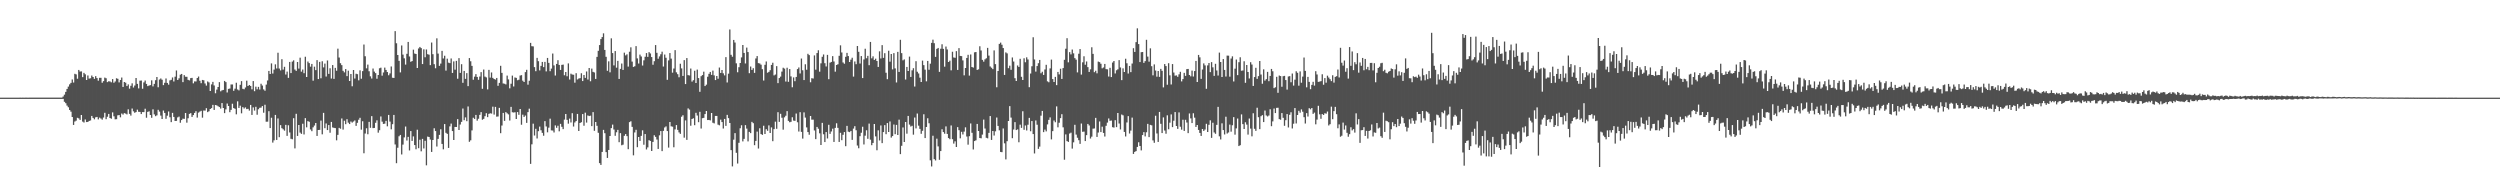 <svg xmlns="http://www.w3.org/2000/svg" width="1920" height="150"><path fill="#4f4f4f" d="M0 74.989h1v1H0zM1 74.989h1v1H1zM2 74.991h1v1H2zM3 74.991h1v1H3zM4 74.989h1v1H4zM5 74.984h1v1H5zM6 74.989h1v1H6zM7 74.991h1v1H7zM8 74.989h1v1H8zM9 74.989h1v1H9zM10 74.989h1v1H10zM11 74.986h1v1H11zM12 74.986h1v1H12zM13 74.989h1v1H13zM14 74.986h1v1H14zM15 74.982h1v1H15zM16 74.984h1v1H16zM17 74.982h1v1H17zM18 74.984h1v1H18zM19 74.982h1v1H19zM20 74.982h1v1H20zM21 74.984h1v1H21zM22 74.977h1v1H22zM23 74.973h1v1H23zM24 74.979h1v1H24zM25 74.979h1v1H25zM26 74.979h1v1H26zM27 74.979h1v1H27zM28 74.977h1v1H28zM29 74.979h1v1H29zM30 74.979h1v1H30zM31 74.968h1v1H31zM32 74.973h1v1H32zM33 74.975h1v1H33zM34 74.968h1v1H34zM35 74.975h1v1H35zM36 74.973h1v1H36zM37 74.968h1v1H37zM38 74.975h1v1H38zM39 74.975h1v1H39zM40 74.97h1v1H40zM41 74.97h1v1H41zM42 74.973h1v1H42zM43 74.975h1v1H43zM44 74.973h1v1H44zM45 74.968h1v1H45zM46 74.963h1v1H46zM47 74.966h1v1H47zM48 74.119h1v1.813H48zM49 72.718h1v5.452H49zM50 70.562h1v8.691H50zM51 68.321h1v12.781H51zM52 66.486h1v15.871H52zM53 64.742h1v19.73H53zM54 63.625h1v22.135H54zM55 61.036h1v28.819H55zM56 63.364h1v32.603H56zM57 56.673h1v36.642H57zM58 57.143h1v35.544H58zM59 60.473h1v29.973H59zM60 53.712h1v37.21H60zM61 54.934h1v37.18H61zM62 54.852h1v33.486H62zM63 59.258h1v34.129H63zM64 55.98h1v38.121H64zM65 57.083h1v34.651H65zM66 61.432h1v32.3H66zM67 57.946h1v35.713H67zM68 60.384h1v32.481H68zM69 60.095h1v32.442H69zM70 57.99h1v31.051H70zM71 59.138h1v31.433H71zM72 60.551h1v31.094H72zM73 58.456h1v31.65H73zM74 59.94h1v29.854H74zM75 61.954h1v29.723H75zM76 59.772h1v30.565H76zM77 59.77h1v31.263H77zM78 63.551h1v28.35H78zM79 62.288h1v27.965H79zM80 59.599h1v27.045H80zM81 60.1h1v31.451H81zM82 63.084h1v26.562H82zM83 62.437h1v25.068H83zM84 62.581h1v28.029H84zM85 63.224h1v27.972H85zM86 60.706h1v25.603H86zM87 63.542h1v25.807H87zM88 62.563h1v29.105H88zM89 60.088h1v31.453H89zM90 60.509h1v28.07H90zM91 63.258h1v25.111H91zM92 61.418h1v28.684H92zM93 59.534h1v27.633H93zM94 66.785h1v21.238H94zM95 62.984h1v23.889H95zM96 63.467h1v23.79H96zM97 66.076h1v21.781H97zM98 64.808h1v19.165H98zM99 68.083h1v19.355H99zM100 65.913h1v22.857H100zM101 63.993h1v19.336H101zM102 67.25h1v18.267H102zM103 65.668h1v20.973H103zM104 59.908h1v26.171H104zM105 64.428h1v19.778H105zM106 67.898h1v17.984H106zM107 61.963h1v23.985H107zM108 61.832h1v25.777H108zM109 68.127h1v17.919H109zM110 63.3h1v22.834H110zM111 61.826h1v21.669H111zM112 64.467h1v25.953H112zM113 66.138h1v19.762H113zM114 65.694h1v19.796H114zM115 65.392h1v22.941H115zM116 61.709h1v28.739H116zM117 66.348h1v17.604H117zM118 64.394h1v23.461H118zM119 61.615h1v27.608H119zM120 59.136h1v29.444H120zM121 67.026h1v17.283H121zM122 61.057h1v24.669H122zM123 60.274h1v28.515H123zM124 61.214h1v30.158H124zM125 65.396h1v19.48H125zM126 63.57h1v23.179H126zM127 60.251h1v30.991H127zM128 63.68h1v25.157H128zM129 65.025h1v20.602H129zM130 61.75h1v28.336H130zM131 61.29h1v32.5H131zM132 59.5h1v27.169H132zM133 62.549h1v27.272H133zM134 58.862h1v34.056H134zM135 54.14h1v38.693H135zM136 61.418h1v28.743H136zM137 60.168h1v29.403H137zM138 57.358h1v36.917H138zM139 56.758h1v35.475H139zM140 63.082h1v28.055H140zM141 57.706h1v33.566H141zM142 58.914h1v27.887H142zM143 58.96h1v35.253H143zM144 61.317h1v29.529H144zM145 61.734h1v25.727H145zM146 59.988h1v26.899H146zM147 59.786h1v30.011H147zM148 63.977h1v24.372H148zM149 62.496h1v24.244H149zM150 62.542h1v22.836H150zM151 59.882h1v30.433H151zM152 58.797h1v27.672H152zM153 62.02h1v23.69H153zM154 63.92h1v21.188H154zM155 61.402h1v28.959H155zM156 61.652h1v23.262H156zM157 64.103h1v20.856H157zM158 65.758h1v17.343H158zM159 62.583h1v23.548H159zM160 63.258h1v22.19H160zM161 69.864h1v13.836H161zM162 64.833h1v18.189H162zM163 62.892h1v17.663H163zM164 65.65h1v18.775H164zM165 71.606h1v9.048H165zM166 68.832h1v12.097H166zM167 66.824h1v14.772H167zM168 63.091h1v19.158H168zM169 70.143h1v13.271H169zM170 69.36h1v9.815H170zM171 69.065h1v13.854H171zM172 62.144h1v24.747H172zM173 63.073h1v20.961H173zM174 71.038h1v8.464H174zM175 68.275h1v13.143H175zM176 68.012h1v18.139H176zM177 64.87h1v19.499H177zM178 64.872h1v14.811H178zM179 69.713h1v13.298H179zM180 68.095h1v15.452H180zM181 63.538h1v24.289H181zM182 68.685h1v9.128H182zM183 69.445h1v13.452H183zM184 65.121h1v16.022H184zM185 62.311h1v24.738H185zM186 68.184h1v14.102H186zM187 68.573h1v14.781H187zM188 67.152h1v15.308H188zM189 61.929h1v21.895H189zM190 66.069h1v17.489H190zM191 65.302h1v19.634H191zM192 65.991h1v14.605H192zM193 68.614h1v19.671H193zM194 62.263h1v20.233H194zM195 70.058h1v14.884H195zM196 66.543h1v15.477H196zM197 68.614h1v19.49H197zM198 66.708h1v17.217H198zM199 68.786h1v13.98H199zM200 64.293h1v18.357H200zM201 65.664h1v15.791H201zM202 68.658h1v17.903H202zM203 69.681h1v10.778H203zM204 64.964h1v28.51H204zM205 61.782h1v31.657H205zM206 54.456h1v30.966H206zM207 56.857h1v41.479H207zM208 48.679h1v41.737H208zM209 56.454h1v53.049H209zM210 53.439h1v54.338H210zM211 49.39h1v38.881H211zM212 52.595h1v54.889H212zM213 40.519h1v50.485H213zM214 52.643h1v52.735H214zM215 54.041h1v42.065H215zM216 45.44h1v53.026H216zM217 53.442h1v45.862H217zM218 51.322h1v49.027H218zM219 57.255h1v38.638H219zM220 55h1v49.357H220zM221 59.809h1v36.416H221zM222 47.571h1v54.173H222zM223 56.12h1v50.497H223zM224 47.305h1v59.629H224zM225 46.326h1v44.461H225zM226 53.396h1v60.586H226zM227 54.444h1v32.966H227zM228 47.619h1v56.759H228zM229 52.666h1v43.351H229zM230 44.279h1v57.581H230zM231 55.06h1v47.768H231zM232 53.391h1v41.662H232zM233 56.193h1v47.073H233zM234 43.579h1v47.146H234zM235 59.136h1v38.634H235zM236 47.253h1v45.781H236zM237 48.489h1v45.049H237zM238 51.221h1v48.19H238zM239 49.111h1v51.657H239zM240 61.956h1v35.857H240zM241 51.224h1v45.203H241zM242 53.86h1v40.629H242zM243 46.175h1v58.199H243zM244 60.736h1v39.082H244zM245 47.52h1v52.232H245zM246 60.107h1v32.509H246zM247 47.058h1v56.111H247zM248 51.743h1v34.916H248zM249 48.832h1v49.602H249zM250 58.752h1v36.063H250zM251 46.417h1v53.456H251zM252 56.708h1v39.332H252zM253 52.451h1v49.476H253zM254 60.29h1v33.369H254zM255 49.986h1v47.919H255zM256 60.592h1v37.611H256zM257 52.11h1v46.313H257zM258 54.332h1v53.461H258zM259 37.386h1v66.177H259zM260 44.188h1v54.001H260zM261 48.553h1v50.32H261zM262 50.024h1v40.945H262zM263 54.385h1v45.15H263zM264 55.614h1v37.121H264zM265 53.036h1v42.339H265zM266 58.475h1v33.072H266zM267 54.298h1v39.895H267zM268 62.187h1v33.111H268zM269 56.822h1v36.519H269zM270 66.27h1v27.888H270zM271 53.744h1v39.613H271zM272 60.32h1v32.206H272zM273 56.651h1v40.014H273zM274 56.982h1v37.313H274zM275 61.713h1v30.227H275zM276 54.032h1v36.448H276zM277 60.448h1v39.156H277zM278 54.636h1v38.51H278zM279 34.202h1v83.488H279zM280 43.208h1v59.343H280zM281 52.489h1v46.02H281zM282 49.638h1v53.472H282zM283 54.719h1v38.878H283zM284 58.642h1v39.524H284zM285 60.287h1v28.913H285zM286 52.638h1v45.756H286zM287 54.982h1v43.25H287zM288 56.147h1v38.144H288zM289 60.491h1v31.918H289zM290 57.619h1v44.285H290zM291 52.448h1v47.544H291zM292 51.991h1v37.452H292zM293 58.138h1v35.283H293zM294 55.65h1v39.531H294zM295 51.904h1v43.081H295zM296 53.7h1v39.128H296zM297 55.328h1v41.701H297zM298 57.784h1v30.474H298zM299 56.387h1v37.004H299zM300 51.041h1v48.286H300zM301 59.683h1v35.725H301zM302 59.864h1v28.386H302zM303 23.888h1v87.063H303zM304 33.236h1v92.09H304zM305 42.233h1v71.25H305zM306 46.754h1v57.908H306zM307 55.589h1v48.059H307zM308 34.893h1v83.733H308zM309 41.911h1v69.167H309zM310 44.815h1v60.73H310zM311 49.601h1v47.578H311zM312 41.295h1v66.647H312zM313 32.215h1v72.923H313zM314 43.369h1v72.175H314zM315 47.461h1v53.197H315zM316 46.902h1v61.323H316zM317 38.15h1v66.628H317zM318 41.098h1v70.316H318zM319 41.464h1v73.186H319zM320 52.213h1v47.446H320zM321 37.228h1v76.585H321zM322 36.067h1v71.231H322zM323 36.953h1v79.277H323zM324 49.18h1v57.464H324zM325 37.862h1v76.134H325zM326 43.97h1v64.189H326zM327 37.974h1v89.007H327zM328 41.638h1v63.25H328zM329 41.998h1v63.204H329zM330 50.04h1v57.139H330zM331 32.671h1v84.031H331zM332 41.64h1v65.896H332zM333 49.326h1v49.167H333zM334 52.416h1v48.261H334zM335 29.464h1v83.051H335zM336 41.144h1v65.493H336zM337 50.571h1v53.005H337zM338 48.846h1v50.451H338zM339 39.043h1v71.479H339zM340 44.897h1v69.769H340zM341 42.783h1v52.49H341zM342 54.247h1v47.746H342zM343 45.044h1v57.777H343zM344 48.141h1v65.459H344zM345 48.509h1v48.588H345zM346 44.891h1v50.036H346zM347 56.033h1v44.628H347zM348 47.17h1v60.362H348zM349 53.51h1v43.964H349zM350 46.745h1v50.812H350zM351 60.477h1v31.016H351zM352 44.623h1v55.214H352zM353 55.971h1v39.661H353zM354 49.29h1v44.317H354zM355 63.586h1v19.78H355zM356 54.483h1v37.81H356zM357 60.569h1v29.595H357zM358 56.147h1v36.919H358zM359 66.174h1v15.594H359zM360 44.607h1v64.308H360zM361 47.076h1v60.687H361zM362 50.592h1v49.563H362zM363 61.219h1v29.22H363zM364 58.862h1v32.474H364zM365 56.918h1v31.33H365zM366 59.09h1v33.573H366zM367 61.297h1v29.874H367zM368 58.765h1v29.471H368zM369 55.405h1v30.714H369zM370 68.182h1v23.756H370zM371 53.421h1v37.871H371zM372 58.816h1v30.43H372zM373 59.436h1v27.51H373zM374 68.676h1v21.307H374zM375 53.648h1v33.811H375zM376 59.596h1v27.416H376zM377 55.632h1v31.609H377zM378 59.782h1v22.119H378zM379 60.681h1v27.329H379zM380 61.143h1v20.95H380zM381 59.857h1v29.744H381zM382 65.874h1v23.582H382zM383 63.62h1v19.235H383zM384 50.553h1v51.742H384zM385 55.975h1v40.41H385zM386 64.11h1v22.641H386zM387 64.33h1v28.483H387zM388 64.84h1v21.296H388zM389 58.056h1v29.004H389zM390 60.958h1v26.924H390zM391 67.838h1v24.717H391zM392 64.314h1v17.761H392zM393 58.072h1v28.169H393zM394 66.399h1v20.037H394zM395 59.502h1v26.741H395zM396 59.818h1v31.582H396zM397 61.629h1v24.413H397zM398 61.235h1v26.94H398zM399 58.035h1v25.683H399zM400 57.697h1v38.091H400zM401 61.963h1v26.086H401zM402 62.979h1v26.837H402zM403 55.373h1v33.365H403zM404 53.595h1v40.746H404zM405 65.007h1v21.122H405zM406 62.025h1v21.435H406zM407 32.927h1v92.941H407zM408 35.458h1v75.409H408zM409 35.635h1v59.338H409zM410 51.581h1v52.518H410zM411 54.696h1v44.212H411zM412 44.449h1v61.916H412zM413 46.985h1v53.783H413zM414 54.06h1v43.145H414zM415 50.571h1v49.48H415zM416 47.58h1v54.454H416zM417 51.572h1v52.667H417zM418 47.491h1v45.55H418zM419 54.84h1v42.264H419zM420 44.518h1v57.123H420zM421 48.264h1v49.801H421zM422 54.675h1v36.477H422zM423 52.661h1v47.507H423zM424 41.128h1v59.1H424zM425 50.212h1v51.543H425zM426 58.024h1v38.299H426zM427 49.111h1v49.043H427zM428 46.223h1v50.359H428zM429 49.857h1v51.012H429zM430 53.716h1v41.435H430zM431 49.834h1v47.533H431zM432 49.633h1v49.556H432zM433 57.79h1v34.086H433zM434 55.302h1v32.248H434zM435 58.571h1v33.47H435zM436 48.676h1v46.31H436zM437 61.093h1v30.014H437zM438 56.596h1v37.455H438zM439 57.218h1v29.7H439zM440 57.392h1v39.785H440zM441 63.474h1v30.57H441zM442 56.209h1v36.768H442zM443 61.038h1v26.45H443zM444 60.329h1v40.275H444zM445 59.99h1v34.477H445zM446 56.284h1v37.583H446zM447 62.276h1v25.315H447zM448 57.582h1v38.986H448zM449 59.802h1v26.75H449zM450 54.9h1v39.263H450zM451 61.07h1v27.597H451zM452 52.199h1v36.94H452zM453 62.393h1v26.461H453zM454 52.668h1v44.195H454zM455 55.197h1v30.931H455zM456 55.634h1v44.807H456zM457 60.612h1v33.06H457zM458 43.661h1v52.957H458zM459 39.034h1v62.955H459zM460 34.589h1v90.719H460zM461 30.006h1v96.647H461zM462 28.484h1v88.194H462zM463 25.616h1v74.14H463zM464 38.365h1v63.918H464zM465 43.613h1v73.216H465zM466 54.353h1v66.947H466zM467 47.108h1v68.066H467zM468 55.529h1v48.904H468zM469 29.434h1v68.967H469zM470 40.78h1v54.912H470zM471 50.251h1v49.242H471zM472 39.23h1v65.047H472zM473 51.986h1v49.593H473zM474 46.758h1v52.996H474zM475 60.617h1v48.59H475zM476 52.913h1v49.325H476zM477 48.77h1v62.795H477zM478 53.721h1v57.386H478zM479 40.453h1v63.857H479zM480 42.535h1v60.407H480zM481 41.723h1v62.847H481zM482 51.153h1v63.436H482zM483 39.711h1v54.099H483zM484 36.346h1v56.793H484zM485 47.298h1v50.119H485zM486 51.418h1v67.897H486zM487 50.901h1v50.826H487zM488 35.445h1v64.218H488zM489 44.863h1v68.194H489zM490 48.818h1v56.416H490zM491 41.922h1v66.331H491zM492 43.359h1v61.005H492zM493 50.315h1v49.762H493zM494 46.355h1v64.784H494zM495 43.554h1v59.389H495zM496 40.778h1v74.026H496zM497 43.657h1v69.545H497zM498 40.031h1v67.652H498zM499 41.057h1v67.203H499zM500 43.819h1v72.154H500zM501 49.697h1v59.286H501zM502 46.976h1v56.894H502zM503 34.6h1v70.538H503zM504 40.526h1v66.64H504zM505 45.124h1v69.243H505zM506 43.32h1v60.632H506zM507 41.693h1v58.986H507zM508 39.67h1v76.418H508zM509 51.086h1v49.419H509zM510 41.89h1v55.997H510zM511 44.36h1v52.726H511zM512 61.263h1v39.371H512zM513 46.399h1v66.935H513zM514 40.73h1v52.962H514zM515 45.01h1v52.032H515zM516 55.822h1v41.469H516zM517 52.634h1v60.481H517zM518 38.516h1v60.874H518zM519 55.527h1v40.549H519zM520 56.987h1v42.772H520zM521 59.335h1v42.365H521zM522 48.953h1v53.875H522zM523 52.505h1v37.153H523zM524 58.292h1v30.252H524zM525 46.186h1v59.522H525zM526 64.568h1v27.878H526zM527 44.588h1v62.845H527zM528 57.697h1v25.569H528zM529 57.978h1v26.187H529zM530 52.608h1v43.941H530zM531 62.647h1v28.721H531zM532 61.581h1v29.222H532zM533 54.309h1v41.831H533zM534 63.75h1v22.859H534zM535 53.469h1v35.271H535zM536 59.949h1v33.921H536zM537 70.505h1v15.349H537zM538 58.534h1v40.195H538zM539 57.662h1v33.106H539zM540 55.021h1v35.518H540zM541 66.108h1v21.502H541zM542 65.002h1v20.231H542zM543 58.946h1v33.259H543zM544 56.692h1v35.434H544zM545 55.229h1v37.221H545zM546 57.488h1v29.274H546zM547 54.229h1v40.046H547zM548 57.912h1v36.867H548zM549 61.478h1v27.56H549zM550 58.36h1v30.7H550zM551 60.475h1v35.274H551zM552 51.892h1v44.385H552zM553 56.035h1v35.857H553zM554 53.735h1v40.023H554zM555 56.296h1v42.399H555zM556 57.919h1v33.42H556zM557 43.89h1v52.772H557zM558 63.322h1v24.921H558zM559 56.584h1v34.145H559zM560 22.65h1v71.828H560zM561 42.091h1v73.225H561zM562 43.577h1v84.242H562zM563 30.677h1v76.585H563zM564 32.643h1v69.622H564zM565 48.644h1v68.728H565zM566 55.508h1v70.099H566zM567 51.608h1v58.043H567zM568 48.39h1v50.14H568zM569 44.103h1v52.101H569zM570 34.579h1v74.019H570zM571 40.636h1v66.038H571zM572 48.763h1v47.322H572zM573 36.536h1v62.227H573zM574 39.993h1v68.615H574zM575 56.2h1v45.081H575zM576 51.105h1v51.119H576zM577 53.703h1v39.906H577zM578 52.402h1v42.193H578zM579 55.941h1v55.548H579zM580 44.909h1v63.303H580zM581 43.037h1v58.013H581zM582 48.498h1v65.59H582zM583 48.745h1v49.773H583zM584 49.644h1v53.342H584zM585 53.153h1v50.435H585zM586 61.876h1v34.674H586zM587 49.745h1v53.17H587zM588 47.202h1v52.016H588zM589 55.845h1v44.603H589zM590 55.202h1v41.092H590zM591 53.893h1v48.242H591zM592 49.876h1v47.942H592zM593 48.159h1v60.259H593zM594 57.898h1v41.282H594zM595 57.22h1v36.235H595zM596 50.775h1v48.148H596zM597 63.837h1v22.335H597zM598 59.949h1v33.637H598zM599 58.811h1v28.606H599zM600 55.014h1v35.388H600zM601 51.997h1v47.588H601zM602 52.705h1v37.391H602zM603 62.617h1v26.267H603zM604 52.009h1v33.36H604zM605 62.803h1v30.048H605zM606 53.055h1v40.824H606zM607 58.667h1v34.857H607zM608 67.026h1v23.04H608zM609 59.464h1v33.166H609zM610 62.357h1v30.462H610zM611 59.095h1v28.098H611zM612 53.018h1v40.865H612zM613 51.803h1v49.192H613zM614 56.438h1v29.75H614zM615 44.98h1v56.303H615zM616 53.954h1v52.513H616zM617 61.475h1v24.855H617zM618 49.365h1v40.973H618zM619 53.561h1v44.298H619zM620 41.329h1v60.11H620zM621 42.329h1v61.16H621zM622 63.199h1v25.869H622zM623 60.036h1v31.875H623zM624 60.294h1v31.595H624zM625 42.538h1v57.649H625zM626 53.513h1v53.356H626zM627 40.757h1v56.738H627zM628 38.585h1v60.297H628zM629 55.048h1v47.338H629zM630 48.66h1v62.715H630zM631 43.611h1v50.769H631zM632 41.819h1v61.286H632zM633 48.532h1v60.554H633zM634 51.036h1v50.398H634zM635 42.137h1v64.216H635zM636 60.825h1v34.999H636zM637 48.109h1v54.726H637zM638 47.575h1v53.383H638zM639 43.105h1v55.711H639zM640 47.189h1v61.82H640zM641 55.019h1v43.195H641zM642 49.928h1v44.765H642zM643 49.381h1v48.83H643zM644 42.851h1v66.136H644zM645 34.818h1v67.185H645zM646 40.311h1v67.359H646zM647 47.958h1v55.573H647zM648 48.953h1v52.486H648zM649 43.623h1v68.659H649zM650 40.594h1v56.09H650zM651 43.069h1v58.041H651zM652 47.628h1v53.87H652zM653 45.824h1v54.717H653zM654 44.355h1v63.069H654zM655 58.811h1v39.936H655zM656 47.221h1v49.684H656zM657 49.301h1v50.728H657zM658 35.351h1v76.443H658zM659 39.796h1v74.093H659zM660 48.779h1v55.83H660zM661 43.069h1v58.86H661zM662 59.969h1v37.35H662zM663 45.671h1v65.299H663zM664 37.415h1v66.779H664zM665 44.74h1v55.319H665zM666 42.89h1v63.733H666zM667 50.075h1v44.825H667zM668 32.224h1v75.033H668zM669 44.797h1v66.722H669zM670 43.263h1v66.487H670zM671 46.044h1v49.169H671zM672 45.042h1v59.689H672zM673 46.841h1v68.586H673zM674 51.393h1v48.7H674zM675 39.445h1v68.434H675zM676 44.886h1v51.465H676zM677 34.653h1v75.285H677zM678 44.428h1v57.02H678zM679 40.851h1v55.262H679zM680 55.863h1v47.201H680zM681 60.818h1v33.715H681zM682 38.947h1v62.405H682zM683 47.344h1v45.928H683zM684 41.453h1v64.218H684zM685 53.284h1v51.236H685zM686 40.81h1v54.854H686zM687 52.554h1v50.527H687zM688 63.322h1v32.582H688zM689 39.832h1v63.85H689zM690 55.252h1v36.647H690zM691 30.551h1v87.803H691zM692 40.807h1v71.172H692zM693 46.344h1v51.552H693zM694 45.628h1v63.445H694zM695 61.061h1v32.628H695zM696 51.384h1v51.28H696zM697 54.524h1v34.488H697zM698 43.483h1v52.222H698zM699 59.093h1v38.1H699zM700 54h1v42.639H700zM701 52.382h1v51.028H701zM702 66.44h1v23.841H702zM703 46.978h1v51.618H703zM704 55.094h1v32.087H704zM705 56.399h1v40.121H705zM706 59.667h1v39.302H706zM707 62.954h1v39.815H707zM708 46.552h1v53.928H708zM709 50.04h1v37.709H709zM710 53.524h1v52.504H710zM711 62.462h1v35.093H711zM712 46.781h1v44.047H712zM713 53.538h1v41.128H713zM714 48.894h1v74.237H714zM715 32.932h1v94.93H715zM716 30.455h1v73.795H716zM717 33.195h1v89.025H717zM718 43.689h1v79.529H718zM719 37.525h1v68.988H719zM720 36.806h1v75.637H720zM721 55.193h1v67.549H721zM722 37.445h1v78.576H722zM723 33.984h1v65.298H723zM724 37.516h1v63.925H724zM725 51.221h1v51.502H725zM726 35.717h1v61.371H726zM727 37.981h1v64.905H727zM728 47.619h1v58.414H728zM729 46.587h1v60.307H729zM730 54.009h1v42.351H730zM731 39.752h1v67.157H731zM732 44.122h1v66.153H732zM733 44.369h1v64.157H733zM734 39.285h1v73.632H734zM735 53.73h1v43.884H735zM736 36.978h1v63.039H736zM737 42.957h1v63.264H737zM738 43.092h1v58.112H738zM739 46.383h1v56.908H739zM740 57.832h1v43.23H740zM741 52.224h1v45.589H741zM742 44.483h1v60.355H742zM743 42.089h1v69.004H743zM744 58.074h1v46.528H744zM745 41.805h1v53.035H745zM746 51.446h1v50.54H746zM747 51.924h1v62.861H747zM748 40.192h1v68.169H748zM749 39.915h1v67.885H749zM750 53.693h1v41.497H750zM751 53.233h1v47.356H751zM752 35.545h1v70.451H752zM753 38.759h1v67.489H753zM754 45.989h1v57.368H754zM755 47.363h1v44.488H755zM756 45.568h1v53.159H756zM757 44.758h1v61.053H757zM758 36.786h1v69.437H758zM759 42.712h1v59.32H759zM760 51.052h1v38.084H760zM761 52.004h1v55.454H761zM762 53.091h1v47.53H762zM763 38.727h1v65.379H763zM764 49.249h1v51.63H764zM765 67.044h1v23.227H765zM766 54.506h1v42.19H766zM767 33.68h1v66.402H767zM768 32.723h1v83.946H768zM769 34.332h1v82.582H769zM770 36.907h1v61.776H770zM771 57.55h1v52.516H771zM772 40.244h1v82.17H772zM773 41.006h1v67.423H773zM774 52.364h1v40.565H774zM775 50.425h1v31.078H775zM776 53.602h1v36.727H776zM777 44.117h1v62.01H777zM778 47.246h1v52.216H778zM779 60.043h1v33.754H779zM780 62.203h1v37.707H780zM781 50.269h1v49.087H781zM782 51.418h1v57.823H782zM783 45.181h1v50.54H783zM784 58.997h1v39.208H784zM785 61.448h1v24.005H785zM786 44.758h1v54.948H786zM787 47.825h1v48.535H787zM788 44.025h1v56.148H788zM789 45.664h1v50.11H789zM790 66.982h1v23.516H790zM791 56.451h1v44.374H791zM792 50.892h1v42.096H792zM793 28.624h1v74.328H793zM794 45.66h1v72.202H794zM795 55.014h1v37.512H795zM796 50.732h1v45.081H796zM797 48.557h1v65.791H797zM798 46.008h1v66.569H798zM799 56.261h1v32.593H799zM800 55.101h1v30.098H800zM801 57.561h1v43.926H801zM802 53.373h1v46.175H802zM803 49.743h1v51.163H803zM804 62.455h1v33.085H804zM805 63.197h1v28.874H805zM806 52.551h1v37.59H806zM807 45.797h1v61.284H807zM808 60.736h1v39.964H808zM809 62.991h1v29.579H809zM810 59.035h1v34.846H810zM811 65.376h1v16.363H811zM812 55.252h1v42.541H812zM813 57.159h1v37.105H813zM814 52.785h1v37.919H814zM815 60.612h1v27.114H815zM816 52.297h1v45.482H816zM817 45.943h1v76.755H817zM818 37.413h1v65.818H818zM819 29.32h1v79.045H819zM820 47.882h1v61.133H820zM821 40.054h1v62.518H821zM822 41.796h1v60.069H822zM823 38.024h1v76.079H823zM824 40.974h1v68.322H824zM825 44.623h1v51.208H825zM826 45.834h1v57.549H826zM827 55.625h1v50.163H827zM828 41.279h1v66.413H828zM829 37.701h1v72.795H829zM830 57.287h1v37.567H830zM831 47.884h1v53.317H831zM832 43.22h1v57.851H832zM833 49.704h1v58.618H833zM834 47.189h1v56.569H834zM835 51.581h1v43.582H835zM836 55.241h1v41.131H836zM837 53.236h1v53.134H837zM838 36.314h1v68.654H838zM839 41.364h1v57.429H839zM840 55.44h1v43.243H840zM841 54.337h1v36.166H841zM842 56.3h1v48.842H842zM843 47.319h1v54.468H843zM844 47.717h1v45.566H844zM845 48.958h1v52.465H845zM846 52.501h1v44.775H846zM847 51.794h1v50.295H847zM848 49.084h1v55.791H848zM849 53.098h1v43.507H849zM850 53.254h1v40.893H850zM851 58.779h1v32.186H851zM852 52.094h1v40.693H852zM853 59.193h1v33.374H853zM854 48.042h1v49.647H854zM855 46.873h1v51.108H855zM856 56.438h1v35.887H856zM857 53.966h1v43.664H857zM858 53.256h1v33.538H858zM859 46.188h1v48.677H859zM860 51.81h1v47.643H860zM861 61.528h1v26.432H861zM862 52.471h1v36.107H862zM863 55.309h1v46.034H863zM864 45.101h1v59.698H864zM865 48.612h1v45.466H865zM866 56.479h1v32.708H866zM867 50.636h1v51.902H867zM868 55.417h1v44.884H868zM869 48.798h1v41.529H869zM870 37.015h1v81.199H870zM871 39.892h1v76.784H871zM872 32.366h1v83.678H872zM873 21.753h1v91.103H873zM874 33.831h1v75.411H874zM875 47.676h1v64.47H875zM876 40.068h1v75.445H876zM877 39.922h1v63.82H877zM878 48.262h1v53.23H878zM879 46.957h1v57.81H879zM880 30.547h1v71.016H880zM881 43.474h1v51.641H881zM882 47.353h1v57.956H882zM883 37.129h1v58.757H883zM884 50.823h1v45.443H884zM885 57.873h1v49.934H885zM886 49.466h1v60.218H886zM887 54.144h1v34.74H887zM888 58.891h1v43.621H888zM889 54.51h1v54.477H889zM890 59.054h1v26.924H890zM891 52.915h1v42.161H891zM892 54.382h1v47.819H892zM893 67.142h1v23.026H893zM894 49.214h1v51.037H894zM895 50.75h1v51.978H895zM896 65.071h1v23.52H896zM897 48.557h1v50.732H897zM898 57.877h1v36.329H898zM899 64.879h1v23.005H899zM900 49.212h1v48.444H900zM901 55.692h1v37.013H901zM902 58.102h1v27.956H902zM903 57.903h1v38.874H903zM904 58.974h1v39.996H904zM905 57.106h1v29.24H905zM906 55.131h1v42.179H906zM907 62.498h1v37.084H907zM908 60.732h1v31.22H908zM909 55.978h1v44.592H909zM910 58.262h1v33.754H910zM911 53.08h1v41.037H911zM912 52.954h1v49.275H912zM913 57.61h1v29.547H913zM914 58.619h1v32.323H914zM915 54.208h1v40.316H915zM916 58.763h1v28.233H916zM917 54.57h1v35.798H917zM918 46.797h1v50.689H918zM919 62.956h1v33.031H919zM920 42.199h1v57.567H920zM921 44.037h1v58.043H921zM922 60.555h1v43.823H922zM923 53.403h1v45.683H923zM924 48.701h1v51.84H924zM925 50.249h1v49.215H925zM926 68.198h1v26.862H926zM927 50.235h1v51.117H927zM928 48.376h1v47.482H928zM929 55.41h1v36.999H929zM930 47.706h1v58.201H930zM931 51.707h1v42.554H931zM932 58.264h1v43.445H932zM933 49.02h1v53.731H933zM934 54.128h1v41.776H934zM935 57.987h1v24.097H935zM936 40.377h1v64.333H936zM937 47.614h1v59.519H937zM938 59.127h1v35.567H938zM939 45.346h1v54.527H939zM940 53.714h1v49.554H940zM941 58.793h1v30.833H941zM942 42.7h1v59.865H942zM943 42.751h1v58.979H943zM944 58.875h1v36.8H944zM945 44.966h1v56.148H945zM946 43.254h1v52.946H946zM947 62.583h1v27.352H947zM948 52.741h1v50.659H948zM949 45.731h1v52.863H949zM950 57.719h1v33.301H950zM951 47.758h1v64.406H951zM952 43.989h1v67.53H952zM953 54.305h1v33.554H953zM954 54.108h1v41.209H954zM955 47.049h1v52.044H955zM956 63.613h1v30.3H956zM957 49.908h1v45.786H957zM958 55.286h1v48.068H958zM959 60.242h1v30.774H959zM960 47.765h1v51.009H960zM961 49.555h1v55.125H961zM962 65.989h1v20.991H962zM963 59.196h1v39.703H963zM964 52.048h1v48.45H964zM965 60.555h1v22.183H965zM966 58.456h1v31.54H966zM967 46.861h1v52.305H967zM968 57.266h1v31.957H968zM969 64.33h1v24.083H969zM970 53.226h1v40.545H970zM971 61.88h1v23.003H971zM972 60.768h1v27.931H972zM973 55.215h1v34.223H973zM974 62.386h1v26.336H974zM975 58.324h1v25.594H975zM976 52.945h1v43.999H976zM977 54.723h1v38.494H977zM978 67.687h1v15.649H978zM979 67.003h1v19.819H979zM980 58.974h1v23.847H980zM981 71.265h1v11.499H981zM982 58.035h1v33.458H982zM983 58.434h1v33.523H983zM984 66.6h1v20.213H984zM985 58.532h1v31.929H985zM986 58.241h1v38.373H986zM987 61.485h1v30.803H987zM988 68.839h1v18.782H988zM989 58.727h1v39.172H989zM990 58.468h1v29.689H990zM991 63.19h1v23.049H991zM992 56.481h1v42.158H992zM993 65.765h1v29.284H993zM994 61.169h1v21.808H994zM995 54.728h1v40.094H995zM996 55.914h1v32.405H996zM997 65.806h1v19.284H997zM998 54.836h1v31.717H998zM999 63.515h1v20.49H999zM1000 58.818h1v27.015H1000zM1001 44.206h1v45.811H1001zM1002 54.446h1v40.449H1002zM1003 67.072h1v19.838H1003zM1004 59.035h1v30.467H1004zM1005 62.876h1v20.22H1005zM1006 68.493h1v15.459H1006zM1007 65.183h1v17.748H1007zM1008 62.817h1v24.63H1008zM1009 65.728h1v20.769H1009zM1010 54.668h1v40.826H1010zM1011 57.17h1v34.665H1011zM1012 62.865h1v18.384H1012zM1013 62.682h1v25.104H1013zM1014 62.32h1v28.897H1014zM1015 57.012h1v30.59H1015zM1016 65.085h1v23.243H1016zM1017 59.946h1v27.066H1017zM1018 63.48h1v23.804H1018zM1019 58.109h1v27.555H1019zM1020 59.548h1v36.823H1020zM1021 60.832h1v34.532H1021zM1022 62.311h1v19.604H1022zM1023 57.781h1v33.756H1023zM1024 63.448h1v21.888H1024zM1025 59.042h1v23.023H1025zM1026 58.509h1v29.21H1026zM1027 53.396h1v45.104H1027zM1028 59.502h1v36.031H1028zM1029 36.697h1v68.324H1029zM1030 48.182h1v56.054H1030zM1031 50.386h1v43.77H1031zM1032 46.468h1v53.078H1032zM1033 55.117h1v41.257H1033zM1034 52.396h1v49.611H1034zM1035 60.365h1v44.653H1035zM1036 36.138h1v66.912H1036zM1037 50.533h1v47.187H1037zM1038 39.51h1v60.65H1038zM1039 53.856h1v45.308H1039zM1040 47.772h1v54.076H1040zM1041 49.335h1v37.725H1041zM1042 40.807h1v54.802H1042zM1043 55.833h1v35.683H1043zM1044 47.974h1v61.769H1044zM1045 50.521h1v49.54H1045zM1046 44.49h1v55.379H1046zM1047 53.968h1v43.701H1047zM1048 45.236h1v59.185H1048zM1049 53.22h1v47.276H1049zM1050 51.329h1v55.061H1050zM1051 53.899h1v46.718H1051zM1052 48.349h1v51.694H1052zM1053 48.271h1v47.308H1053zM1054 54.071h1v50.733H1054zM1055 48.539h1v53.163H1055zM1056 63.192h1v38.808H1056zM1057 55.916h1v38.547H1057zM1058 52.231h1v46.418H1058zM1059 51.274h1v46.732H1059zM1060 48.608h1v55.992H1060zM1061 48.225h1v57.629H1061zM1062 54.694h1v31.856H1062zM1063 53.572h1v47.759H1063zM1064 55.909h1v36.821H1064zM1065 56.335h1v36.807H1065zM1066 55.11h1v38.748H1066zM1067 54.552h1v52.447H1067zM1068 52.579h1v46.713H1068zM1069 53.055h1v40.819H1069zM1070 59.596h1v37.265H1070zM1071 53.256h1v41.989H1071zM1072 49.388h1v48.311H1072zM1073 58.092h1v33.291H1073zM1074 54.781h1v42.03H1074zM1075 57.893h1v37.095H1075zM1076 55.474h1v34.037H1076zM1077 62.164h1v28.416H1077zM1078 55.923h1v38.672H1078zM1079 44.852h1v52.524H1079zM1080 52.865h1v48.112H1080zM1081 52.18h1v45.924H1081zM1082 60.038h1v31.625H1082zM1083 60.141h1v34.781H1083zM1084 63.151h1v27.624H1084zM1085 58.575h1v34.134H1085zM1086 59.244h1v35.823H1086zM1087 58.846h1v33.648H1087zM1088 59.759h1v26.214H1088zM1089 57.362h1v30.233H1089zM1090 58.784h1v28.743H1090zM1091 61.83h1v32.314H1091zM1092 52.592h1v32.659H1092zM1093 57.758h1v33.088H1093zM1094 61.72h1v30.819H1094zM1095 57.033h1v28.466H1095zM1096 60.848h1v25.367H1096zM1097 54.476h1v32.795H1097zM1098 60.093h1v33.55H1098zM1099 25.209h1v76.102H1099zM1100 40.874h1v69.041H1100zM1101 50.51h1v41.95H1101zM1102 53.609h1v42.63H1102zM1103 64.87h1v23.124H1103zM1104 57.024h1v31.522H1104zM1105 61.075h1v29.258H1105zM1106 49.253h1v48.167H1106zM1107 61.558h1v24.569H1107zM1108 55.68h1v31.295H1108zM1109 60.555h1v24.358H1109zM1110 58.264h1v40.886H1110zM1111 61.89h1v26.78H1111zM1112 50.018h1v37.851H1112zM1113 64.24h1v17.672H1113zM1114 61.752h1v37.771H1114zM1115 57.967h1v38.503H1115zM1116 54.641h1v35.035H1116zM1117 64.005h1v24.191H1117zM1118 55.911h1v33.504H1118zM1119 57.406h1v38.588H1119zM1120 51.778h1v44.01H1120zM1121 55.309h1v37.997H1121zM1122 52.65h1v31.181H1122zM1123 26.166h1v90.927H1123zM1124 29.043h1v98.167H1124zM1125 26.921h1v82.84H1125zM1126 45.68h1v62.49H1126zM1127 45.371h1v62.461H1127zM1128 43.165h1v72.019H1128zM1129 28.29h1v84.008H1129zM1130 46.415h1v54.855H1130zM1131 45.566h1v58.711H1131zM1132 43.952h1v54.909H1132zM1133 28.111h1v82.774H1133zM1134 47.912h1v45.253H1134zM1135 46.365h1v67.034H1135zM1136 40.375h1v71.49H1136zM1137 32.13h1v87.334H1137zM1138 48.747h1v55.761H1138zM1139 34.449h1v83.362H1139zM1140 50.123h1v50.172H1140zM1141 36.152h1v83.971H1141zM1142 45.431h1v62.243H1142zM1143 35.369h1v84.768H1143zM1144 39.196h1v70.201H1144zM1145 38.299h1v82.062H1145zM1146 28.471h1v76.64H1146zM1147 36.301h1v81.982H1147zM1148 48.763h1v61.925H1148zM1149 30.631h1v82.348H1149zM1150 43.504h1v67.521H1150zM1151 35.289h1v78.274H1151zM1152 41.398h1v73.765H1152zM1153 41.066h1v61.746H1153zM1154 46.783h1v60.149H1154zM1155 31.922h1v82.589H1155zM1156 39.679h1v72.136H1156zM1157 49.429h1v53.447H1157zM1158 45.955h1v55.079H1158zM1159 38.585h1v72.843H1159zM1160 34.2h1v84.39H1160zM1161 52.988h1v49.661H1161zM1162 38.773h1v64.504H1162zM1163 43.856h1v62.964H1163zM1164 33.501h1v80.929H1164zM1165 42.908h1v58.791H1165zM1166 47.34h1v53.527H1166zM1167 50.281h1v59.666H1167zM1168 40.45h1v68.363H1168zM1169 40.166h1v57.702H1169zM1170 47.456h1v54.255H1170zM1171 53.611h1v43.41H1171zM1172 46.685h1v58.331H1172zM1173 40.148h1v64.305H1173zM1174 55.264h1v35.106H1174zM1175 53.902h1v38.785H1175zM1176 52.398h1v41.68H1176zM1177 50.425h1v51.3H1177zM1178 60.175h1v24.546H1178zM1179 54.309h1v36.933H1179zM1180 55.804h1v26.672H1180zM1181 39.846h1v79.661H1181zM1182 53.197h1v50.126H1182zM1183 52.412h1v43.296H1183zM1184 70.393h1v21.348H1184zM1185 51.908h1v38.501H1185zM1186 52.684h1v35.564H1186zM1187 60.388h1v36.354H1187zM1188 59.516h1v32.518H1188zM1189 59.539h1v31.978H1189zM1190 55.474h1v38.437H1190zM1191 63.778h1v27.718H1191zM1192 51.21h1v37.764H1192zM1193 58.415h1v39.112H1193zM1194 63.51h1v32.655H1194zM1195 56.756h1v30.538H1195zM1196 52.899h1v43.973H1196zM1197 60.521h1v26.022H1197zM1198 56.783h1v33.143H1198zM1199 62.457h1v27.462H1199zM1200 50.553h1v45.029H1200zM1201 59.768h1v28.959H1201zM1202 56.401h1v36.683H1202zM1203 63.094h1v23.582H1203zM1204 42.634h1v56.402H1204zM1205 51.617h1v53.804H1205zM1206 49.21h1v45.685H1206zM1207 58.981h1v34.006H1207zM1208 55.682h1v34.791H1208zM1209 50.114h1v39.817H1209zM1210 59.811h1v31.865H1210zM1211 62.171h1v29.018H1211zM1212 64.302h1v19.961H1212zM1213 51.505h1v40.499H1213zM1214 64.485h1v26.514H1214zM1215 56.227h1v37.549H1215zM1216 61.521h1v17.725H1216zM1217 59.331h1v35.322H1217zM1218 55.401h1v36.436H1218zM1219 57.898h1v35.31H1219zM1220 56.422h1v31.932H1220zM1221 68.291h1v20.126H1221zM1222 55.68h1v31.973H1222zM1223 59.85h1v31.302H1223zM1224 56.335h1v32.289H1224zM1225 67.342h1v25.679H1225zM1226 53.526h1v39.167H1226zM1227 29.187h1v80.396H1227zM1228 35.335h1v92.946H1228zM1229 46.836h1v54.282H1229zM1230 46.415h1v55.331H1230zM1231 45.271h1v58.894H1231zM1232 35.12h1v70.194H1232zM1233 53.382h1v53.601H1233zM1234 51.272h1v48.853H1234zM1235 55.405h1v49.824H1235zM1236 40.821h1v59.235H1236zM1237 47.278h1v54.493H1237zM1238 42.087h1v57.8H1238zM1239 39.347h1v57.516H1239zM1240 52.4h1v57.894H1240zM1241 41.485h1v60.801H1241zM1242 56.017h1v41.302H1242zM1243 46.639h1v53.983H1243zM1244 48.303h1v59.684H1244zM1245 36.287h1v66.512H1245zM1246 54.705h1v43.674H1246zM1247 51.29h1v55.145H1247zM1248 45.568h1v50.963H1248zM1249 42.494h1v60.034H1249zM1250 54.634h1v38.354H1250zM1251 46.273h1v53.696H1251zM1252 54.76h1v38.766H1252zM1253 47.662h1v53.866H1253zM1254 59.26h1v34.553H1254zM1255 55.362h1v42.767H1255zM1256 52.277h1v41.341H1256zM1257 50.69h1v45.983H1257zM1258 57.916h1v40.792H1258zM1259 51.736h1v45.452H1259zM1260 53.444h1v36.789H1260zM1261 56.721h1v37.988H1261zM1262 55.817h1v39.345H1262zM1263 50.757h1v48.606H1263zM1264 53.945h1v38.535H1264zM1265 58.12h1v37.903H1265zM1266 57.024h1v32.641H1266zM1267 51.835h1v48.558H1267zM1268 57.571h1v41.03H1268zM1269 57.623h1v37.604H1269zM1270 58.413h1v36.672H1270zM1271 54.836h1v45.203H1271zM1272 57.848h1v42.129H1272zM1273 57.552h1v34.919H1273zM1274 57.653h1v42.623H1274zM1275 53.178h1v45.18H1275zM1276 50.697h1v48.494H1276zM1277 61.654h1v35.995H1277zM1278 60.063h1v31.728H1278zM1279 62.78h1v25.045H1279zM1280 54.826h1v33.591H1280zM1281 65.449h1v39.79H1281zM1282 60.184h1v38.032H1282zM1283 61.819h1v28.114H1283zM1284 56.348h1v37.469H1284zM1285 55.312h1v46.443H1285zM1286 57.749h1v35.512H1286zM1287 51.647h1v43.825H1287zM1288 58.5h1v37.393H1288zM1289 52.961h1v40.97H1289zM1290 60.278h1v29.403H1290zM1291 60.615h1v31.298H1291zM1292 62.908h1v28.444H1292zM1293 60.48h1v33.307H1293zM1294 60.851h1v28.441H1294zM1295 62.414h1v27.858H1295zM1296 67.177h1v21.595H1296zM1297 57.232h1v30.879H1297zM1298 56.68h1v33.406H1298zM1299 64.964h1v20.426H1299zM1300 59.125h1v25.363H1300zM1301 55.561h1v29.551H1301zM1302 61.246h1v26.381H1302zM1303 62.476h1v23.36H1303zM1304 57.66h1v22.671H1304zM1305 56.147h1v32.357H1305zM1306 59.642h1v28.743H1306zM1307 58.674h1v27.338H1307zM1308 57.731h1v32.106H1308zM1309 55.202h1v34.626H1309zM1310 58.946h1v29.437H1310zM1311 58.047h1v28.002H1311zM1312 56.969h1v37.361H1312zM1313 55.822h1v37.022H1313zM1314 55.801h1v34.106H1314zM1315 56.909h1v32.87H1315zM1316 60.754h1v35.351H1316zM1317 53.86h1v40.998H1317zM1318 53.776h1v38.331H1318zM1319 55.197h1v35.61H1319zM1320 64.387h1v36.212H1320zM1321 48.96h1v45.823H1321zM1322 56.22h1v38.052H1322zM1323 57.6h1v36.537H1323zM1324 57.351h1v39.913H1324zM1325 54.922h1v50.744H1325zM1326 56.831h1v33.88H1326zM1327 55.117h1v44.708H1327zM1328 54.117h1v49.343H1328zM1329 56.291h1v48.448H1329zM1330 56.552h1v39.51H1330zM1331 56.053h1v46.931H1331zM1332 54.538h1v50.641H1332zM1333 49.574h1v54.482H1333zM1334 59.658h1v32.506H1334zM1335 55.193h1v44.891H1335zM1336 47.66h1v55.882H1336zM1337 51.505h1v47.29H1337zM1338 64.043h1v28.425H1338zM1339 46.09h1v51.456H1339zM1340 46.417h1v50.558H1340zM1341 59.239h1v34.054H1341zM1342 56.14h1v34.035H1342zM1343 50.171h1v45.104H1343zM1344 53.224h1v43.848H1344zM1345 60.299h1v36.029H1345zM1346 55.19h1v33.413H1346zM1347 54.728h1v38.377H1347zM1348 58.596h1v39.961H1348zM1349 63.13h1v29.247H1349zM1350 60.207h1v26.409H1350zM1351 54.659h1v41.444H1351zM1352 53.911h1v39.789H1352zM1353 62.574h1v21.016H1353zM1354 68.015h1v21.932H1354zM1355 56.55h1v34.074H1355zM1356 54.037h1v32.245H1356zM1357 69.871h1v16.235H1357zM1358 63.16h1v23.436H1358zM1359 60.599h1v31.396H1359zM1360 58.381h1v34.587H1360zM1361 68.003h1v12.074H1361zM1362 64.533h1v23.786H1362zM1363 61.022h1v26.184H1363zM1364 64.265h1v24.969H1364zM1365 67.209h1v14.026H1365zM1366 65.543h1v20.7H1366zM1367 63.29h1v22.016H1367zM1368 66.522h1v17.42H1368zM1369 69.795h1v16.553H1369zM1370 64.501h1v18.45H1370zM1371 66.545h1v17.919H1371zM1372 68.491h1v11.653H1372zM1373 65.536h1v21.101H1373zM1374 68.289h1v16.107H1374zM1375 71.475h1v12.545H1375zM1376 68.919h1v12.76H1376zM1377 62.505h1v19.815H1377zM1378 70.532h1v16.491H1378zM1379 71.139h1v13.321H1379zM1380 64.867h1v16.622H1380zM1381 59.512h1v26.113H1381zM1382 59.679h1v27.482H1382zM1383 70.482h1v8.826H1383zM1384 66.456h1v18.249H1384zM1385 60.356h1v23.431H1385zM1386 61.601h1v21.648H1386zM1387 69.2h1v9.485H1387zM1388 65.579h1v20.256H1388zM1389 61.482h1v25.756H1389zM1390 64.904h1v20.165H1390zM1391 67.424h1v11.561H1391zM1392 67.678h1v17.324H1392zM1393 62.528h1v25.299H1393zM1394 68.486h1v15.351H1394zM1395 67.023h1v14.882H1395zM1396 65.101h1v21.691H1396zM1397 62.691h1v25.274H1397zM1398 68.079h1v12.966H1398zM1399 67.152h1v17.846H1399zM1400 64.79h1v20.362H1400zM1401 62.343h1v25.674H1401zM1402 66.273h1v13.394H1402zM1403 69.248h1v18.224H1403zM1404 61.102h1v23.795H1404zM1405 65.055h1v24.571H1405zM1406 67.596h1v13.037H1406zM1407 67.342h1v19.645H1407zM1408 61.464h1v28.222H1408zM1409 67.875h1v16.97H1409zM1410 68.887h1v13.699H1410zM1411 63.691h1v17.603H1411zM1412 62.057h1v26.45H1412zM1413 68.733h1v20.822H1413zM1414 69.225h1v11.469H1414zM1415 61.292h1v19.4H1415zM1416 63.096h1v23.159H1416zM1417 70.535h1v18.792H1417zM1418 70.31h1v11.577H1418zM1419 69.727h1v8.807H1419zM1420 61.489h1v25.779H1420zM1421 61.656h1v25.122H1421zM1422 70.244h1v9.49H1422zM1423 67.094h1v13.815H1423zM1424 64.991h1v20.673H1424zM1425 61.157h1v21.774H1425zM1426 69.36h1v11.927H1426zM1427 64.552h1v16.441H1427zM1428 66.481h1v18.931H1428zM1429 65.531h1v18.693H1429zM1430 68.768h1v13.843H1430zM1431 63.533h1v21.112H1431zM1432 69.507h1v13.399H1432zM1433 68.188h1v15.303H1433zM1434 67.493h1v14.598H1434zM1435 64.778h1v22.934H1435zM1436 67.96h1v14.186H1436zM1437 66.948h1v16.475H1437zM1438 69.839h1v12.188H1438zM1439 63.757h1v24.614H1439zM1440 65.909h1v19.119H1440zM1441 68.504h1v12.687H1441zM1442 71.205h1v9.041H1442zM1443 61.81h1v22.925H1443zM1444 63.183h1v20.08H1444zM1445 68.877h1v12.467H1445zM1446 68.015h1v12.534H1446zM1447 63.874h1v21.241H1447zM1448 62.421h1v21.584H1448zM1449 68.948h1v11.392H1449zM1450 67.417h1v11.611H1450zM1451 66.687h1v20.856H1451zM1452 62.874h1v25.214H1452zM1453 67.435h1v12.419H1453zM1454 69.191h1v16.754H1454zM1455 65.16h1v20.206H1455zM1456 67.655h1v21.037H1456zM1457 67.534h1v13.859H1457zM1458 66.735h1v18.908H1458zM1459 66.751h1v15.653H1459zM1460 65.712h1v18.032H1460zM1461 68.816h1v12.396H1461zM1462 64.957h1v19.792H1462zM1463 66.515h1v13.724H1463zM1464 68.085h1v11.616H1464zM1465 66.527h1v15.802H1465zM1466 63.455h1v19.746H1466zM1467 70.274h1v8.663H1467zM1468 71.052h1v10.22H1468zM1469 66.554h1v16.805H1469zM1470 65.426h1v19.49H1470zM1471 70.93h1v10.746H1471zM1472 69.708h1v10.181H1472zM1473 67.262h1v14.887H1473zM1474 66.941h1v16.5H1474zM1475 71.059h1v12.147H1475zM1476 70.37h1v10.71H1476zM1477 70.113h1v11.403H1477zM1478 66.302h1v13.456H1478zM1479 67.886h1v13.481H1479zM1480 67.831h1v12.76H1480zM1481 69.486h1v13.511H1481zM1482 68.436h1v14.983H1482zM1483 68.333h1v12.692H1483zM1484 66.419h1v16.729H1484zM1485 70.953h1v13.138H1485zM1486 71.104h1v10.801H1486zM1487 68.09h1v13.202H1487zM1488 67.527h1v18.73H1488zM1489 68.486h1v14.347H1489zM1490 68.463h1v10.078H1490zM1491 71.784h1v9.835H1491zM1492 65.444h1v20.224H1492zM1493 64.941h1v17.212H1493zM1494 70.166h1v8.471H1494zM1495 70.1h1v12.916H1495zM1496 64.451h1v19.629H1496zM1497 66.52h1v13.179H1497zM1498 70.271h1v8.624H1498zM1499 68.099h1v11.513H1499zM1500 64.948h1v18.492H1500zM1501 66.557h1v16.841H1501zM1502 69.001h1v10.314H1502zM1503 69.049h1v11.648H1503zM1504 64.627h1v18.652H1504zM1505 67.815h1v15.246H1505zM1506 68.472h1v10.659H1506zM1507 67.932h1v12.687H1507zM1508 64.922h1v18.682H1508zM1509 68.351h1v14.534H1509zM1510 66.9h1v13.953H1510zM1511 66.888h1v15.521H1511zM1512 68.52h1v13.889H1512zM1513 65.309h1v16.134H1513zM1514 69.012h1v14.392H1514zM1515 66.973h1v16.152H1515zM1516 68.651h1v13.005H1516zM1517 66.087h1v15.674H1517zM1518 69.344h1v13.026H1518zM1519 66.682h1v17.018H1519zM1520 67.211h1v14.839H1520zM1521 66.653h1v16.249H1521zM1522 71.169h1v10.504H1522zM1523 64.27h1v19.098H1523zM1524 67.051h1v15.026H1524zM1525 68.143h1v16.18H1525zM1526 69.145h1v12.836H1526zM1527 64.243h1v19.338H1527zM1528 69.269h1v13.999H1528zM1529 66.209h1v17.528H1529zM1530 66.108h1v14.168H1530zM1531 68.127h1v17.723H1531zM1532 67.058h1v16.596H1532zM1533 69.177h1v11.911H1533zM1534 65.492h1v16.61H1534zM1535 69.624h1v15.724H1535zM1536 66.021h1v16.173H1536zM1537 68.832h1v14.559H1537zM1538 68.186h1v15.283H1538zM1539 66.708h1v15.841H1539zM1540 64.146h1v17.061H1540zM1541 70.48h1v10.403H1541zM1542 66.817h1v16.729H1542zM1543 66.296h1v14.321H1543zM1544 67.543h1v16.954H1544zM1545 66.998h1v15.054H1545zM1546 65.79h1v15.104H1546zM1547 69.729h1v11.641H1547zM1548 69.516h1v15.681H1548zM1549 68.221h1v11.682H1549zM1550 67.797h1v15.493H1550zM1551 68.614h1v13.28H1551zM1552 67.186h1v14.374H1552zM1553 67.923h1v12.509H1553zM1554 70.031h1v13.701H1554zM1555 69.214h1v9.815H1555zM1556 67.644h1v13.905H1556zM1557 70.173h1v11.396H1557zM1558 68.042h1v13.303H1558zM1559 68.536h1v11.128H1559zM1560 70.853h1v9.81H1560zM1561 71.857h1v9.975H1561zM1562 68.852h1v10.742H1562zM1563 69.129h1v10.767H1563zM1564 70.171h1v9.808H1564zM1565 70.578h1v9.519H1565zM1566 71.212h1v8.048H1566zM1567 71.752h1v9.927H1567zM1568 70.612h1v8.599H1568zM1569 70.017h1v7.558H1569zM1570 71.061h1v8.21H1570zM1571 70.022h1v10.504H1571zM1572 71.551h1v7.702H1572zM1573 71.777h1v8.096H1573zM1574 71.361h1v6.097H1574zM1575 69.342h1v9.203H1575zM1576 71.427h1v6.189H1576zM1577 71.482h1v7.075H1577zM1578 72.469h1v5.127H1578zM1579 71.244h1v8.949H1579zM1580 71.94h1v6.642H1580zM1581 71.61h1v6.134H1581zM1582 72.933h1v4.665H1582zM1583 70.96h1v8.86H1583zM1584 72.244h1v6.869H1584zM1585 72.345h1v6.267H1585zM1586 72.279h1v5.351H1586zM1587 70.807h1v6.832H1587zM1588 70.94h1v6.574H1588zM1589 71.777h1v5.406H1589zM1590 71.956h1v6.761H1590zM1591 71.592h1v6.878H1591zM1592 70.77h1v6.159H1592zM1593 71.741h1v6.77H1593zM1594 72.027h1v6.507H1594zM1595 73.151h1v4.889H1595zM1596 72.116h1v5.642H1596zM1597 71.661h1v7.024H1597zM1598 71.789h1v7.542H1598zM1599 73.347h1v3.756H1599zM1600 73.611h1v4.607H1600zM1601 70.113h1v7.647H1601zM1602 71.004h1v7.926H1602zM1603 73.263h1v4.214H1603zM1604 72.91h1v4.896H1604zM1605 70.718h1v8.192H1605zM1606 71.214h1v6.299H1606zM1607 72.404h1v4.932H1607zM1608 72.48h1v4.397H1608zM1609 72.361h1v7.031H1609zM1610 70.866h1v8.499H1610zM1611 71.404h1v6.315H1611zM1612 72.345h1v4.85H1612zM1613 72.075h1v5.029H1613zM1614 72.542h1v7.43H1614zM1615 71.395h1v7.272H1615zM1616 73.075h1v4.692H1616zM1617 70.995h1v6.404H1617zM1618 71.663h1v7.819H1618zM1619 72.553h1v6.51H1619zM1620 72.411h1v5.294H1620zM1621 71.839h1v5.917H1621zM1622 70.83h1v6.919H1622zM1623 71.381h1v7.533H1623zM1624 72.679h1v4.813H1624zM1625 71.333h1v6.333H1625zM1626 71.379h1v6.388H1626zM1627 70.727h1v6.69H1627zM1628 72.098h1v5.404H1628zM1629 70.342h1v7.869H1629zM1630 72.082h1v6.23H1630zM1631 71.645h1v6.535H1631zM1632 71.892h1v5.502H1632zM1633 70.065h1v8.098H1633zM1634 72.652h1v6.455H1634zM1635 72.283h1v6.693H1635zM1636 72.849h1v4.289H1636zM1637 71.114h1v8.114H1637zM1638 72.157h1v7.182H1638zM1639 71.203h1v7.347H1639zM1640 72.693h1v4.566H1640zM1641 71.12h1v8.739H1641zM1642 71.654h1v8.109H1642zM1643 71.613h1v5.937H1643zM1644 73.489h1v4.266H1644zM1645 70.649h1v8.963H1645zM1646 69.37h1v9.725H1646zM1647 71.94h1v6.718H1647zM1648 72.597h1v5.585H1648zM1649 69.809h1v8.89H1649zM1650 69.271h1v8.503H1650zM1651 72.553h1v6.02H1651zM1652 70.917h1v6.503H1652zM1653 70.294h1v9.634H1653zM1654 70.711h1v9.657H1654zM1655 71.159h1v6.743H1655zM1656 70.226h1v8.096H1656zM1657 71.651h1v7.517H1657zM1658 72.132h1v8.041H1658zM1659 71.118h1v6.773H1659zM1660 71.111h1v9.011H1660zM1661 70.683h1v8.796H1661zM1662 70.876h1v8.258H1662zM1663 72.494h1v5.807H1663zM1664 72.137h1v7.869H1664zM1665 71.455h1v6.915H1665zM1666 70.887h1v6.77H1666zM1667 72.075h1v5.999H1667zM1668 70.876h1v8.256H1668zM1669 70.979h1v6.514H1669zM1670 71.819h1v6.596H1670zM1671 72.736h1v4.427H1671zM1672 70.583h1v6.976H1672zM1673 71.308h1v6.5H1673zM1674 72.979h1v5.056H1674zM1675 72.446h1v5.496H1675zM1676 71.274h1v6.835H1676zM1677 72.482h1v5.965H1677zM1678 72.285h1v5.425H1678zM1679 72.723h1v4.022H1679zM1680 72.686h1v5.658H1680zM1681 72.713h1v5.898H1681zM1682 72.807h1v3.708H1682zM1683 73.178h1v4.431H1683zM1684 72.855h1v4.862H1684zM1685 72.038h1v5.569H1685zM1686 73.217h1v3.497H1686zM1687 73.277h1v4.559H1687zM1688 72.851h1v3.992H1688zM1689 71.942h1v4.587H1689zM1690 73.828h1v3.12H1690zM1691 72.473h1v4.536H1691zM1692 72.89h1v3.857H1692zM1693 72.837h1v4.031H1693zM1694 74.064h1v2.742H1694zM1695 72.553h1v3.703H1695zM1696 73.32h1v2.811H1696zM1697 73.956h1v3.152H1697zM1698 73.956h1v2.602H1698zM1699 73.194h1v3.067H1699zM1700 73.604h1v3.296H1700zM1701 73.579h1v3.095H1701zM1702 73.979h1v2.433H1702zM1703 73.741h1v2.918H1703zM1704 73.94h1v3.095H1704zM1705 73.551h1v2.531H1705zM1706 73.375h1v2.543H1706zM1707 74.24h1v2.47H1707zM1708 73.693h1v2.836H1708zM1709 73.341h1v2.667H1709zM1710 73.634h1v2.493H1710zM1711 74.355h1v1.989H1711zM1712 73.492h1v2.525H1712zM1713 73.679h1v2.374H1713zM1714 73.963h1v2.035H1714zM1715 74.105h1v1.707H1715zM1716 73.563h1v2.49H1716zM1717 73.927h1v2.021H1717zM1718 74.059h1v1.781H1718zM1719 74.226h1v1.405H1719zM1720 73.684h1v2.39H1720zM1721 74.238h1v1.717H1721zM1722 74.064h1v1.527H1722zM1723 73.785h1v1.797H1723zM1724 73.592h1v2.891H1724zM1725 73.911h1v2.477H1725zM1726 73.714h1v1.984H1726zM1727 73.821h1v2.241H1727zM1728 73.695h1v2.639H1728zM1729 73.494h1v3.056H1729zM1730 73.856h1v1.81H1730zM1731 73.771h1v2.552H1731zM1732 73.842h1v2.458H1732zM1733 73.446h1v3.182H1733zM1734 73.888h1v1.895H1734zM1735 73.67h1v2.891H1735zM1736 73.725h1v2.685H1736zM1737 73.444h1v3.058H1737zM1738 73.938h1v2.177H1738zM1739 73.691h1v2.925H1739zM1740 73.627h1v3.053H1740zM1741 73.503h1v2.889H1741zM1742 73.988h1v2.621H1742zM1743 73.476h1v2.646H1743zM1744 73.521h1v3.095H1744zM1745 73.595h1v2.868H1745zM1746 74.126h1v2.202H1746zM1747 73.528h1v2.676H1747zM1748 73.576h1v3.028H1748zM1749 73.723h1v2.605H1749zM1750 73.769h1v2.438H1750zM1751 73.954h1v2.33H1751zM1752 73.434h1v3.218H1752zM1753 73.78h1v2.511H1753zM1754 73.867h1v2.124H1754zM1755 73.986h1v2.422H1755zM1756 73.478h1v2.992H1756zM1757 73.853h1v2.323H1757zM1758 73.92h1v2.03H1758zM1759 73.846h1v2.536H1759zM1760 73.524h1v2.905H1760zM1761 73.995h1v2.346H1761zM1762 73.977h1v1.913H1762zM1763 73.924h1v2.046H1763zM1764 73.611h1v2.657H1764zM1765 74.329h1v1.797H1765zM1766 73.993h1v1.785H1766zM1767 73.929h1v2H1767zM1768 73.867h1v2.412H1768zM1769 74.066h1v1.778H1769zM1770 74.304h1v1.353H1770zM1771 74.142h1v1.765H1771zM1772 73.956h1v2.074H1772zM1773 74.098h1v1.534H1773zM1774 74.501h1v1.163H1774zM1775 74.133h1v1.735H1775zM1776 74.011h1v1.831H1776zM1777 74.323h1v1.128H1777zM1778 74.554h1v1.087H1778zM1779 74.162h1v1.593H1779zM1780 74.268h1v1.442H1780zM1781 74.512h1v1.08H1781zM1782 74.549h1v1H1782zM1783 74.256h1v1.35H1783zM1784 74.409h1v1.341H1784zM1785 74.474h1v1.115H1785zM1786 74.636h1v1H1786zM1787 74.366h1v1.309H1787zM1788 74.409h1v1.209H1788zM1789 74.643h1v1H1789zM1790 74.597h1v1H1790zM1791 74.345h1v1.293H1791zM1792 74.336h1v1.215H1792zM1793 74.515h1v1H1793zM1794 74.668h1v1H1794zM1795 74.545h1v1.099H1795zM1796 74.423h1v1.067H1796zM1797 74.54h1v1H1797zM1798 74.725h1v1H1798zM1799 74.515h1v1.028H1799zM1800 74.416h1v1.048H1800zM1801 74.641h1v1H1801zM1802 74.664h1v1H1802zM1803 74.506h1v1.012H1803zM1804 74.529h1v1H1804zM1805 74.666h1v1H1805zM1806 74.661h1v1H1806zM1807 74.572h1v1H1807zM1808 74.572h1v1H1808zM1809 74.751h1v1H1809zM1810 74.67h1v1H1810zM1811 74.597h1v1H1811zM1812 74.648h1v1H1812zM1813 74.734h1v1H1813zM1814 74.746h1v1H1814zM1815 74.698h1v1H1815zM1816 74.634h1v1H1816zM1817 74.725h1v1H1817zM1818 74.81h1v1H1818zM1819 74.737h1v1H1819zM1820 74.668h1v1H1820zM1821 74.787h1v1H1821zM1822 74.828h1v1H1822zM1823 74.773h1v1H1823zM1824 74.751h1v1H1824zM1825 74.831h1v1H1825zM1826 74.831h1v1H1826zM1827 74.826h1v1H1827zM1828 74.792h1v1H1828zM1829 74.874h1v1H1829zM1830 74.858h1v1H1830zM1831 74.837h1v1H1831zM1832 74.835h1v1H1832zM1833 74.881h1v1H1833zM1834 74.874h1v1H1834zM1835 74.867h1v1H1835zM1836 74.863h1v1H1836zM1837 74.865h1v1H1837zM1838 74.906h1v1H1838zM1839 74.886h1v1H1839zM1840 74.89h1v1H1840zM1841 74.874h1v1H1841zM1842 74.924h1v1H1842zM1843 74.897h1v1H1843zM1844 74.897h1v1H1844zM1845 74.892h1v1H1845zM1846 74.936h1v1H1846zM1847 74.922h1v1H1847zM1848 74.927h1v1H1848zM1849 74.918h1v1H1849zM1850 74.94h1v1H1850zM1851 74.931h1v1H1851zM1852 74.938h1v1H1852zM1853 74.927h1v1H1853zM1854 74.959h1v1H1854zM1855 74.947h1v1H1855zM1856 74.961h1v1H1856zM1857 74.952h1v1H1857zM1858 74.959h1v1H1858zM1859 74.966h1v1H1859zM1860 74.966h1v1H1860zM1861 74.963h1v1H1861zM1862 74.959h1v1H1862zM1863 74.975h1v1H1863zM1864 74.968h1v1H1864zM1865 74.97h1v1H1865zM1866 74.973h1v1H1866zM1867 74.975h1v1H1867zM1868 74.968h1v1H1868zM1869 74.977h1v1H1869zM1870 74.97h1v1H1870zM1871 74.984h1v1H1871zM1872 74.977h1v1H1872zM1873 74.977h1v1H1873zM1874 74.973h1v1H1874zM1875 74.982h1v1H1875zM1876 74.975h1v1H1876zM1877 74.979h1v1H1877zM1878 74.979h1v1H1878zM1879 74.986h1v1H1879zM1880 74.979h1v1H1880zM1881 74.982h1v1H1881zM1882 74.979h1v1H1882zM1883 74.982h1v1H1883zM1884 74.984h1v1H1884zM1885 74.979h1v1H1885zM1886 74.979h1v1H1886zM1887 74.986h1v1H1887zM1888 74.984h1v1H1888zM1889 74.989h1v1H1889zM1890 74.989h1v1H1890zM1891 74.986h1v1H1891zM1892 74.989h1v1H1892zM1893 74.986h1v1H1893zM1894 74.989h1v1H1894zM1895 74.989h1v1H1895zM1896 74.989h1v1H1896zM1897 74.989h1v1H1897zM1898 74.989h1v1H1898zM1899 74.989h1v1H1899zM1900 74.989h1v1H1900zM1901 74.989h1v1H1901zM1902 74.989h1v1H1902zM1903 74.989h1v1H1903zM1904 74.991h1v1H1904zM1905 74.989h1v1H1905zM1906 74.989h1v1H1906zM1907 74.989h1v1H1907zM1908 74.984h1v1H1908zM1909 74.991h1v1H1909zM1910 74.991h1v1H1910zM1911 74.986h1v1H1911zM1912 74.991h1v1H1912zM1913 74.991h1v1H1913zM1914 74.991h1v1H1914zM1915 74.989h1v1H1915zM1916 74.991h1v1H1916zM1917 74.991h1v1H1917zM1918 74.984h1v1H1918zM1919 74.993h1v1H1919z"/></svg>